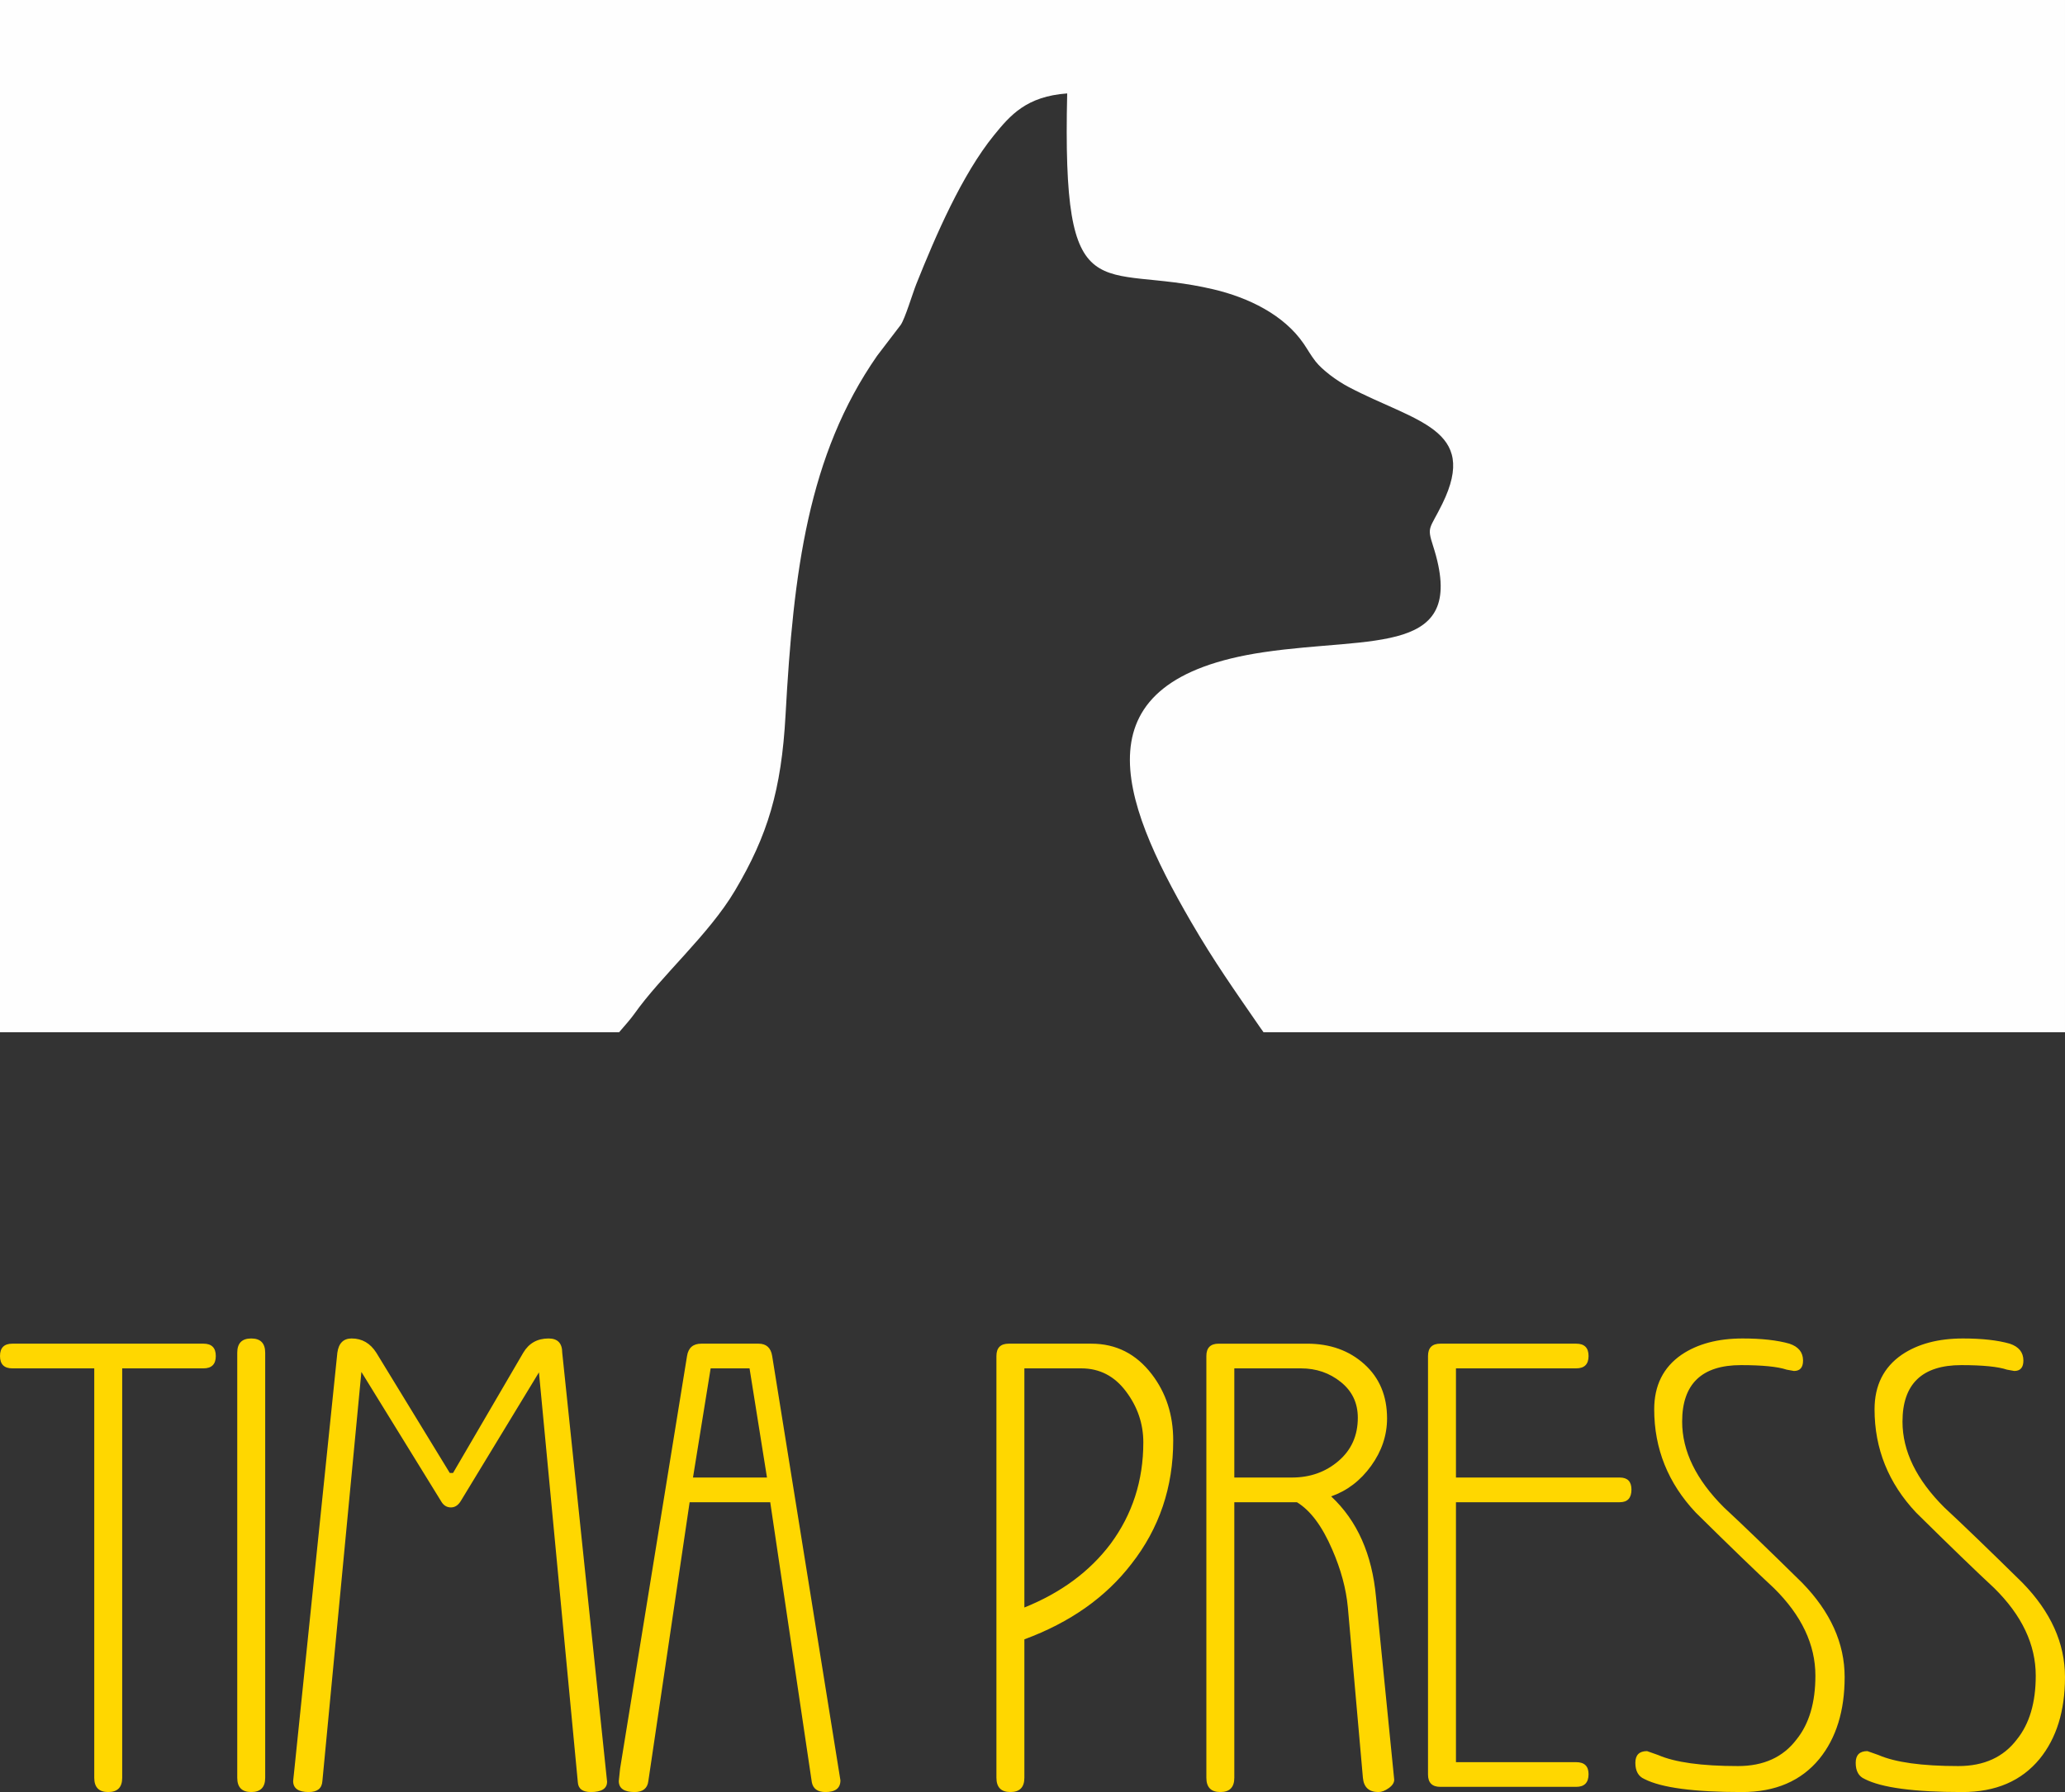 <?xml version="1.0" encoding="UTF-8"?> <!-- Creator: CorelDRAW 2021 (64-Bit) --> <svg xmlns="http://www.w3.org/2000/svg" xmlns:xlink="http://www.w3.org/1999/xlink" xmlns:xodm="http://www.corel.com/coreldraw/odm/2003" xml:space="preserve" width="120mm" height="104.163mm" style="shape-rendering:geometricPrecision; text-rendering:geometricPrecision; image-rendering:optimizeQuality; fill-rule:evenodd; clip-rule:evenodd" viewBox="0 0 12116255 10517223"><rect x="0" y="0" width="12116255" height="10517223" fill="#333333" stroke="none"/> <defs> <style type="text/css"> <![CDATA[ .fil1 {fill:#FEFEFE} .fil0 {fill:gold;fill-rule:nonzero} ]]> </style> </defs> <g id="Слой_x0020_1">  <path class="fil0" d="M72455 7885744l1121238 0c48303,0 72465,24152 72465,72465 0,48303 -24162,72455 -72465,72455l-476714 0 0 2402653c0,55937 -27332,83905 -81997,83905 -54665,0 -81997,-27968 -81997,-83905l0 -2402653 -480531 0c-48303,0 -72455,-24152 -72455,-72455 0,-48314 24152,-72465 72455,-72465zm1319551 2547574l0 -2494182c0,-55937 27332,-83905 81997,-83905 54665,0 81997,27968 81997,83905l0 2494182c0,55937 -27332,83905 -81997,83905 -54665,0 -81997,-27968 -81997,-83905zm1266159 -1788642l411882 -705540c33057,-55937 82633,-83905 148737,-83905 53392,0 80088,27968 80088,83905l263155 2517061c0,40680 -31785,61026 -95345,61026 -48314,0 -73738,-19073 -76282,-57209l-228179 -2405834 -458287 754489c-15256,25424 -34955,38136 -57845,38136 -22880,0 -40680,-10168 -54028,-29877l-471625 -765283 -228826 2400745c-2544,43215 -29241,64832 -80088,64832 -61026,0 -91528,-21617 -91528,-64832l7623 -72465 251705 -2440789c7633,-55937 35602,-83905 83905,-83905 61015,0 109329,27968 144921,83905l430955 705540 19063 0zm2105179 1815338l-244072 -1643722 -472908 0 -242174 1636098c-5079,43215 -32411,64832 -80725,64832 -61652,0 -92800,-21617 -92800,-64832l7633 -72465 392809 -2421716c7633,-48314 35592,-72465 83905,-72465l335610 0c45759,0 72455,24152 80088,72465l400442 2490365c0,45759 -29241,68649 -87722,68649 -45759,0 -72455,-19073 -80088,-57209zm-365477 -2429350l-228189 0 -103614 640708 434136 0 -102332 -640708zm1448569 2402653l0 -2475109c0,-48314 24152,-72465 72465,-72465l484347 0c144921,0 263145,59753 354673,179250 83905,109319 125848,238993 125848,388992 0,274595 -81987,516132 -245344,724613 -150645,195768 -359762,343233 -627996,442395l0 812324c0,55937 -27332,83905 -81997,83905 -54665,0 -81997,-27968 -81997,-83905zm163994 -2402653l0 1403456c214841,-86449 383278,-211025 505955,-373746 127756,-172889 191962,-371202 191962,-594938 0,-109329 -33693,-209127 -101706,-299383 -67376,-90256 -155088,-135389 -262509,-135389l-333702 0zm1986319 2402653l-88348 -1000470c-10168,-109329 -40680,-221828 -91528,-338791 -59117,-137287 -127766,-229452 -207218,-277765l-367385 0 0 1617025c0,55937 -27332,83905 -81997,83905 -54665,0 -81997,-27968 -81997,-83905l0 -2475109c0,-48314 24152,-72465 72465,-72465l518667 0c134753,0 246616,40044 335610,120133 88984,80088 133481,186237 133481,318445 0,99161 -31149,191962 -93437,278401 -62298,86449 -140478,146193 -234551,179250 152554,142376 240265,339417 263155,591132l106785 1071653c0,17801 -10814,34329 -32421,49576 -21607,15256 -41316,22890 -59743,22890 -55937,0 -86449,-27968 -91538,-83905zm-754479 -2402653l0 640708 337518 0c107421,0 198313,-32411 273949,-97253 75636,-64832 113146,-149363 113146,-253613 0,-86439 -33057,-156360 -99798,-209753 -66104,-53392 -144284,-80088 -233904,-80088l-390911 0zm1208950 -144921l797068 0c48303,0 72465,24152 72465,72465 0,48303 -24162,72455 -73101,72455l-704904 0 0 640708 961061 0c45759,0 68649,23516 68649,70557 0,49576 -22890,74364 -68649,74364l-961061 0 0 1525497 704904 0c48940,0 73101,23516 73101,70557 0,49576 -24162,74364 -72465,74364l-797068 0c-48314,0 -72465,-24152 -72465,-72465l0 -2456036c0,-48314 24152,-72465 72465,-72465zm1769569 2631479c-282218,0 -472908,-25424 -572059,-76282 -35602,-15246 -53392,-47031 -53392,-95335 0,-45769 22880,-68649 68649,-68649 0,0 21607,7623 64832,22880 99151,43225 255522,64832 469091,64832 149999,0 264417,-52120 343233,-156360 73727,-91528 110591,-216114 110591,-373746 0,-183056 -81351,-354673 -244072,-514850 -104240,-96617 -256794,-244082 -457651,-442395 -162721,-172889 -244082,-375018 -244082,-606388 0,-139832 53392,-246616 160177,-320354 94073,-63560 213569,-95345 358500,-95345 111863,0 203392,10178 274585,30513 53392,17801 80088,50848 80088,99161 0,40680 -17801,61015 -53392,61015l-42589 -7623c-53392,-17801 -143012,-26696 -268234,-26696 -230098,0 -345142,110591 -345142,331794 0,172889 81997,340689 245354,503410 104240,96617 257420,244082 458913,442395 165902,170344 249171,354673 249171,552986 0,198313 -49586,358490 -148737,480531 -106785,129674 -258066,194506 -453835,194506zm1292855 0c-282218,0 -472908,-25424 -572059,-76282 -35602,-15246 -53392,-47031 -53392,-95335 0,-45769 22880,-68649 68649,-68649 0,0 21607,7623 64832,22880 99151,43225 255522,64832 469091,64832 149999,0 264417,-52120 343233,-156360 73727,-91528 110591,-216114 110591,-373746 0,-183056 -81351,-354673 -244072,-514850 -104240,-96617 -256794,-244082 -457651,-442395 -162721,-172889 -244082,-375018 -244082,-606388 0,-139832 53392,-246616 160177,-320354 94073,-63560 213569,-95345 358500,-95345 111863,0 203392,10178 274585,30513 53392,17801 80088,50848 80088,99161 0,40680 -17801,61015 -53392,61015l-42589 -7623c-53392,-17801 -143012,-26696 -268234,-26696 -230098,0 -345142,110591 -345142,331794 0,172889 81997,340689 245354,503410 104240,96617 257420,244082 458913,442395 165902,170344 249171,354673 249171,552986 0,198313 -49586,358490 -148737,480531 -106785,129674 -258066,194506 -453835,194506z"></path> <path class="fil1" d="M0 0l12116255 0 0 6058128 -4702490 0c-8340,-11581 -15892,-22132 -22092,-31139 -147364,-214064 -266699,-381652 -403471,-617293 -421191,-725602 -671957,-1419460 425997,-1582040 645494,-95587 1203982,25949 994018,-624674 -37106,-114993 -19810,-94749 54543,-246172 217214,-442445 -159733,-480036 -550118,-685790 -69992,-36874 -154290,-99666 -193749,-150070 -27453,-35066 -45173,-67942 -69073,-103049 -116245,-170769 -325160,-271586 -530369,-319950 -674169,-158925 -888364,166619 -857760,-1149711 -239094,17286 -333884,127635 -429683,245637 -187216,230613 -341224,587033 -455601,873188 -21214,53089 -66013,203079 -91629,239861l-138519 181370c-405541,583277 -490920,1266129 -537053,2107491 -24283,442970 -105755,708710 -296899,1031154 -153513,258965 -429915,496353 -591253,724411 -20234,28604 -54301,67134 -88580,106775l-3632474 0 0 -6058128z"></path> </g> </svg> 